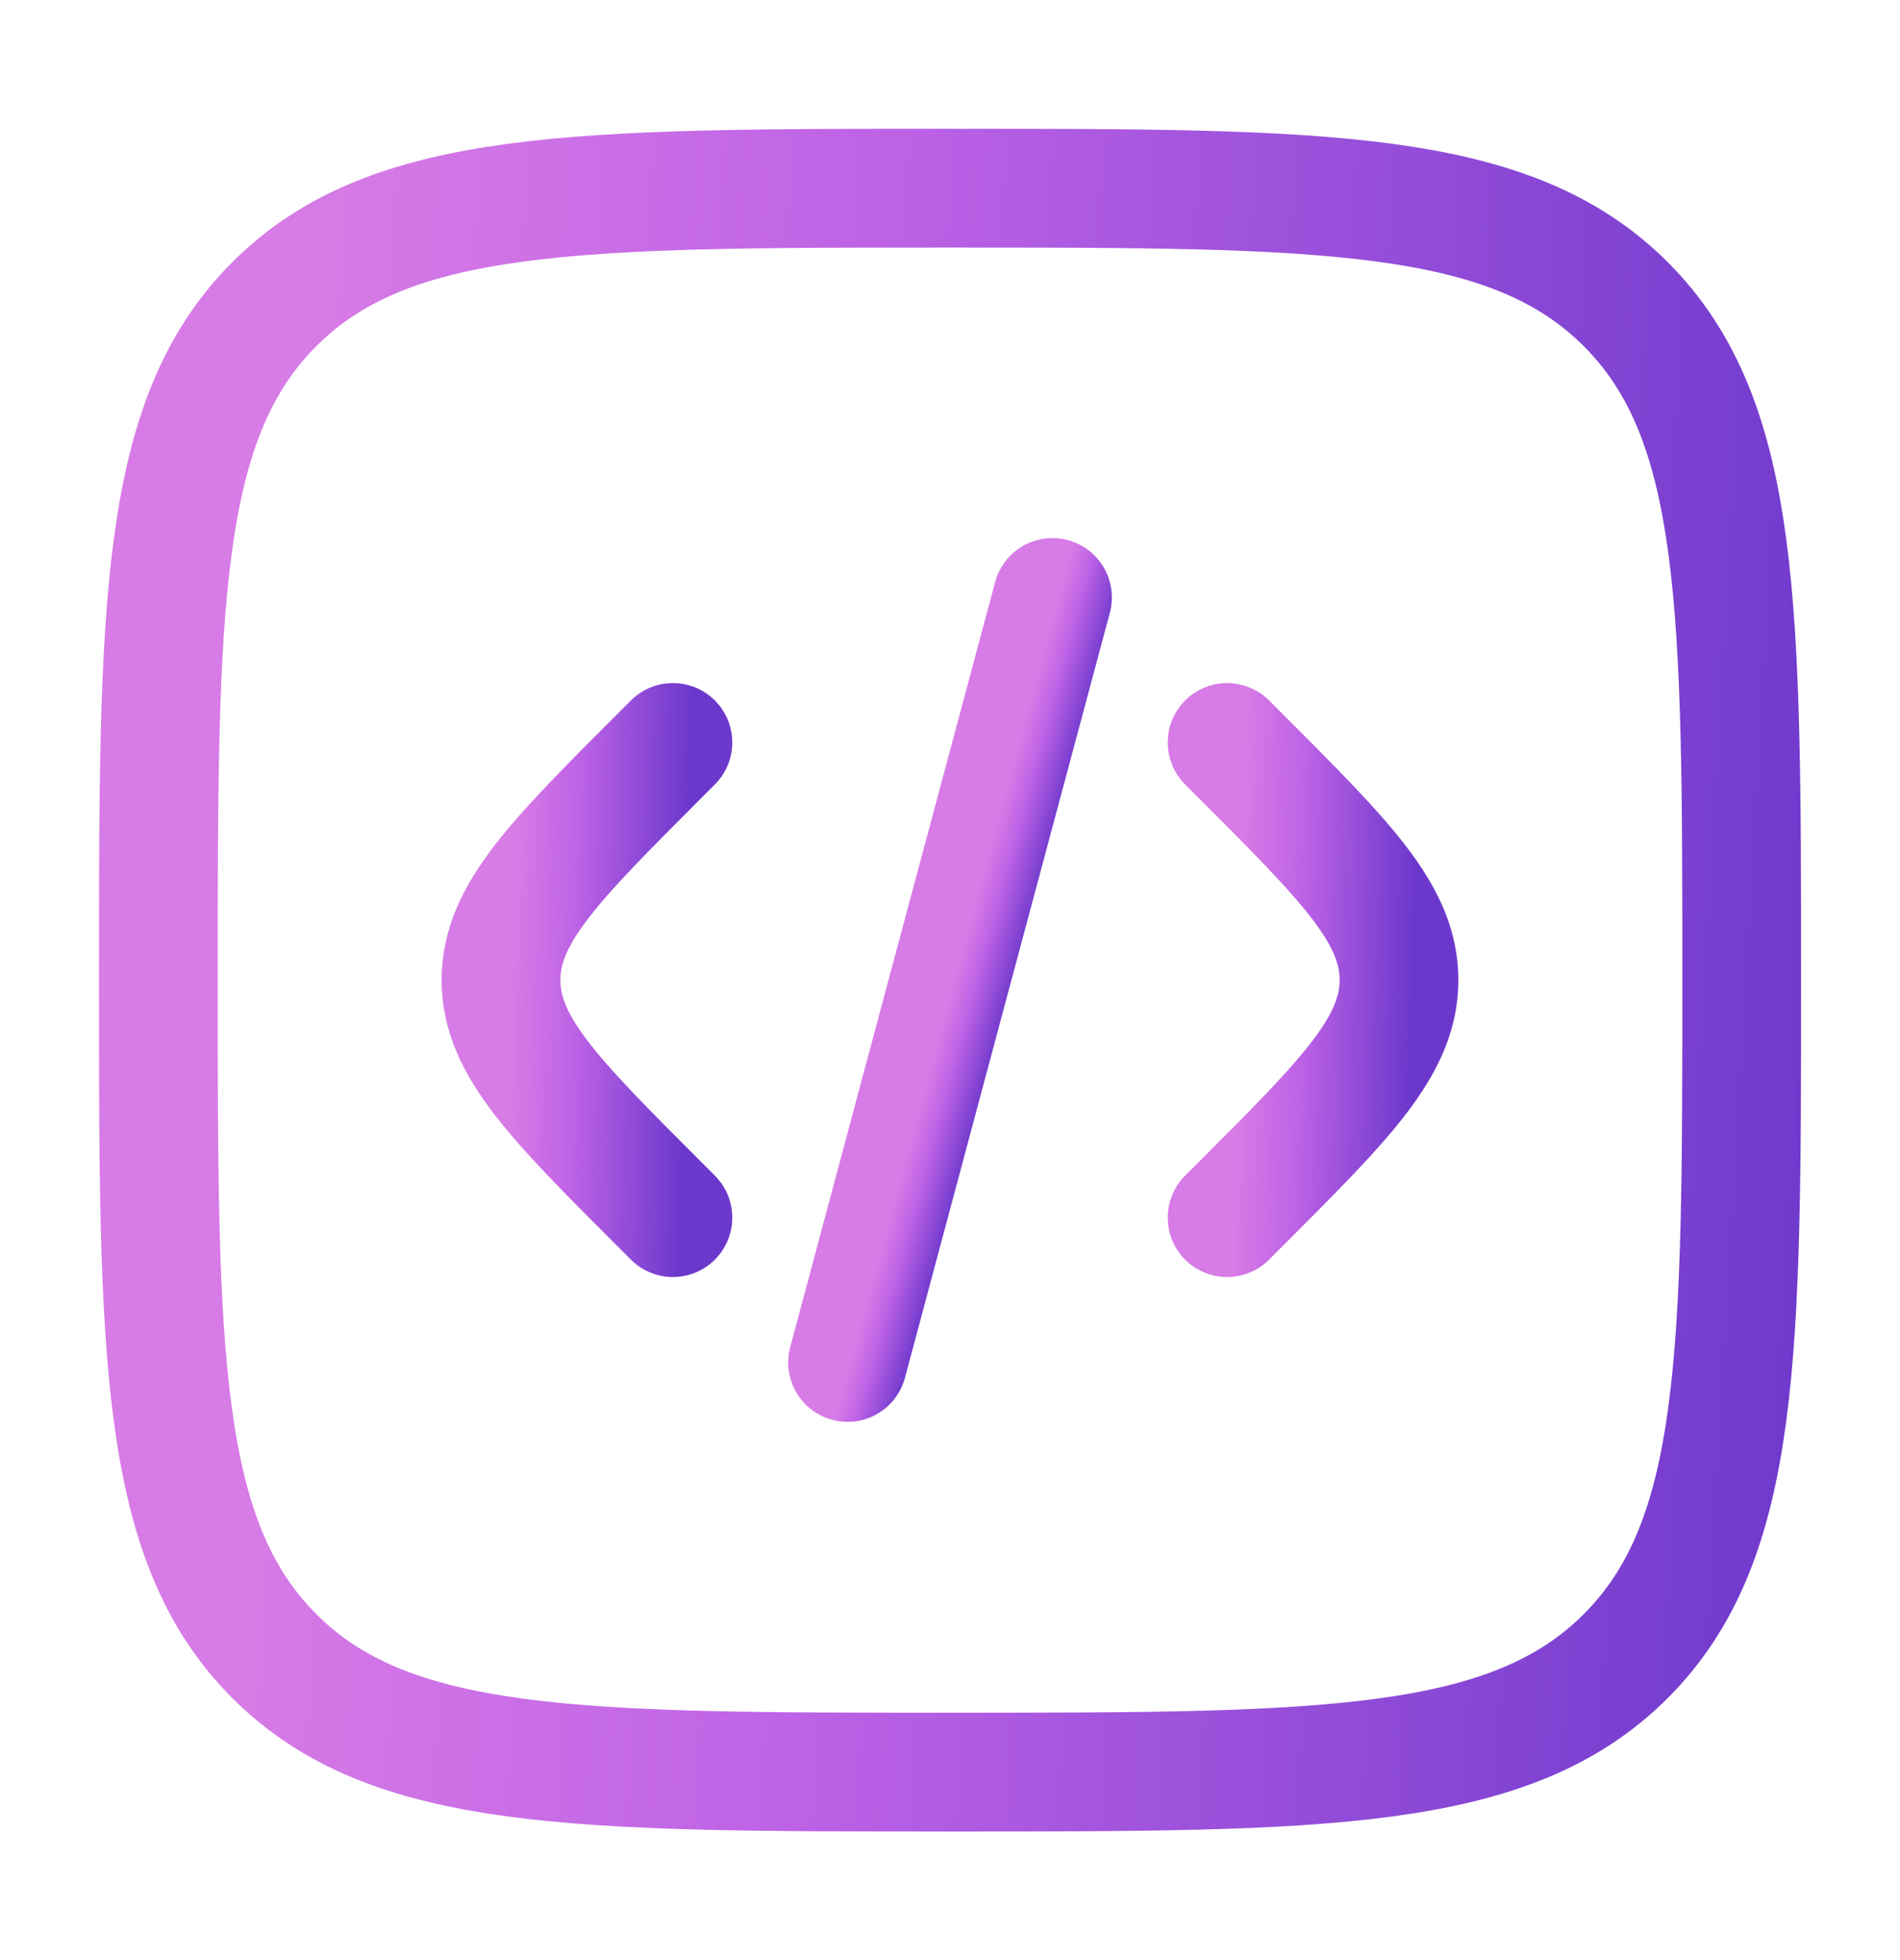 <svg width="32" height="33" viewBox="0 0 32 33" fill="none" xmlns="http://www.w3.org/2000/svg">
<path d="M20.667 12.5L20.896 12.729C22.674 14.507 23.562 15.395 23.562 16.5C23.562 17.605 22.674 18.494 20.896 20.271L20.667 20.5" stroke="url(#paint0_linear_12093_41004)" stroke-width="2" stroke-linecap="round"/>
<path d="M17.726 10.059L16 16.498L14.275 22.938" stroke="url(#paint1_linear_12093_41004)" stroke-width="2" stroke-linecap="round"/>
<path d="M11.333 12.5L11.104 12.729C9.326 14.507 8.438 15.395 8.438 16.5C8.438 17.605 9.326 18.494 11.104 20.271L11.333 20.5" stroke="url(#paint2_linear_12093_41004)" stroke-width="2" stroke-linecap="round"/>
<path d="M2.667 16.501C2.667 10.216 2.667 7.073 4.62 5.121C6.572 3.168 9.715 3.168 16 3.168C22.286 3.168 25.428 3.168 27.381 5.121C29.334 7.073 29.334 10.216 29.334 16.501C29.334 22.787 29.334 25.929 27.381 27.882C25.428 29.835 22.286 29.835 16 29.835C9.715 29.835 6.572 29.835 4.62 27.882C2.667 25.929 2.667 22.787 2.667 16.501Z" stroke="url(#paint3_linear_12093_41004)" stroke-width="2"/>
<defs>
<linearGradient id="paint0_linear_12093_41004" x1="21.003" y1="10" x2="23.923" y2="10.062" gradientUnits="userSpaceOnUse">
<stop stop-color="#D77BE6"/>
<stop offset="0.347" stop-color="#BE63E6"/>
<stop offset="1" stop-color="#6C38CC"/>
</linearGradient>
<linearGradient id="paint1_linear_12093_41004" x1="18.916" y1="6.064" x2="19.889" y2="6.329" gradientUnits="userSpaceOnUse">
<stop stop-color="#D77BE6"/>
<stop offset="0.347" stop-color="#BE63E6"/>
<stop offset="1" stop-color="#6C38CC"/>
</linearGradient>
<linearGradient id="paint2_linear_12093_41004" x1="8.774" y1="10" x2="11.693" y2="10.062" gradientUnits="userSpaceOnUse">
<stop stop-color="#D77BE6"/>
<stop offset="0.347" stop-color="#BE63E6"/>
<stop offset="1" stop-color="#6C38CC"/>
</linearGradient>
<linearGradient id="paint3_linear_12093_41004" x1="5.764" y1="-5.165" x2="32.574" y2="-3.605" gradientUnits="userSpaceOnUse">
<stop stop-color="#D77BE6"/>
<stop offset="0.347" stop-color="#BE63E6"/>
<stop offset="1" stop-color="#6C38CC"/>
</linearGradient>
</defs>
</svg>
